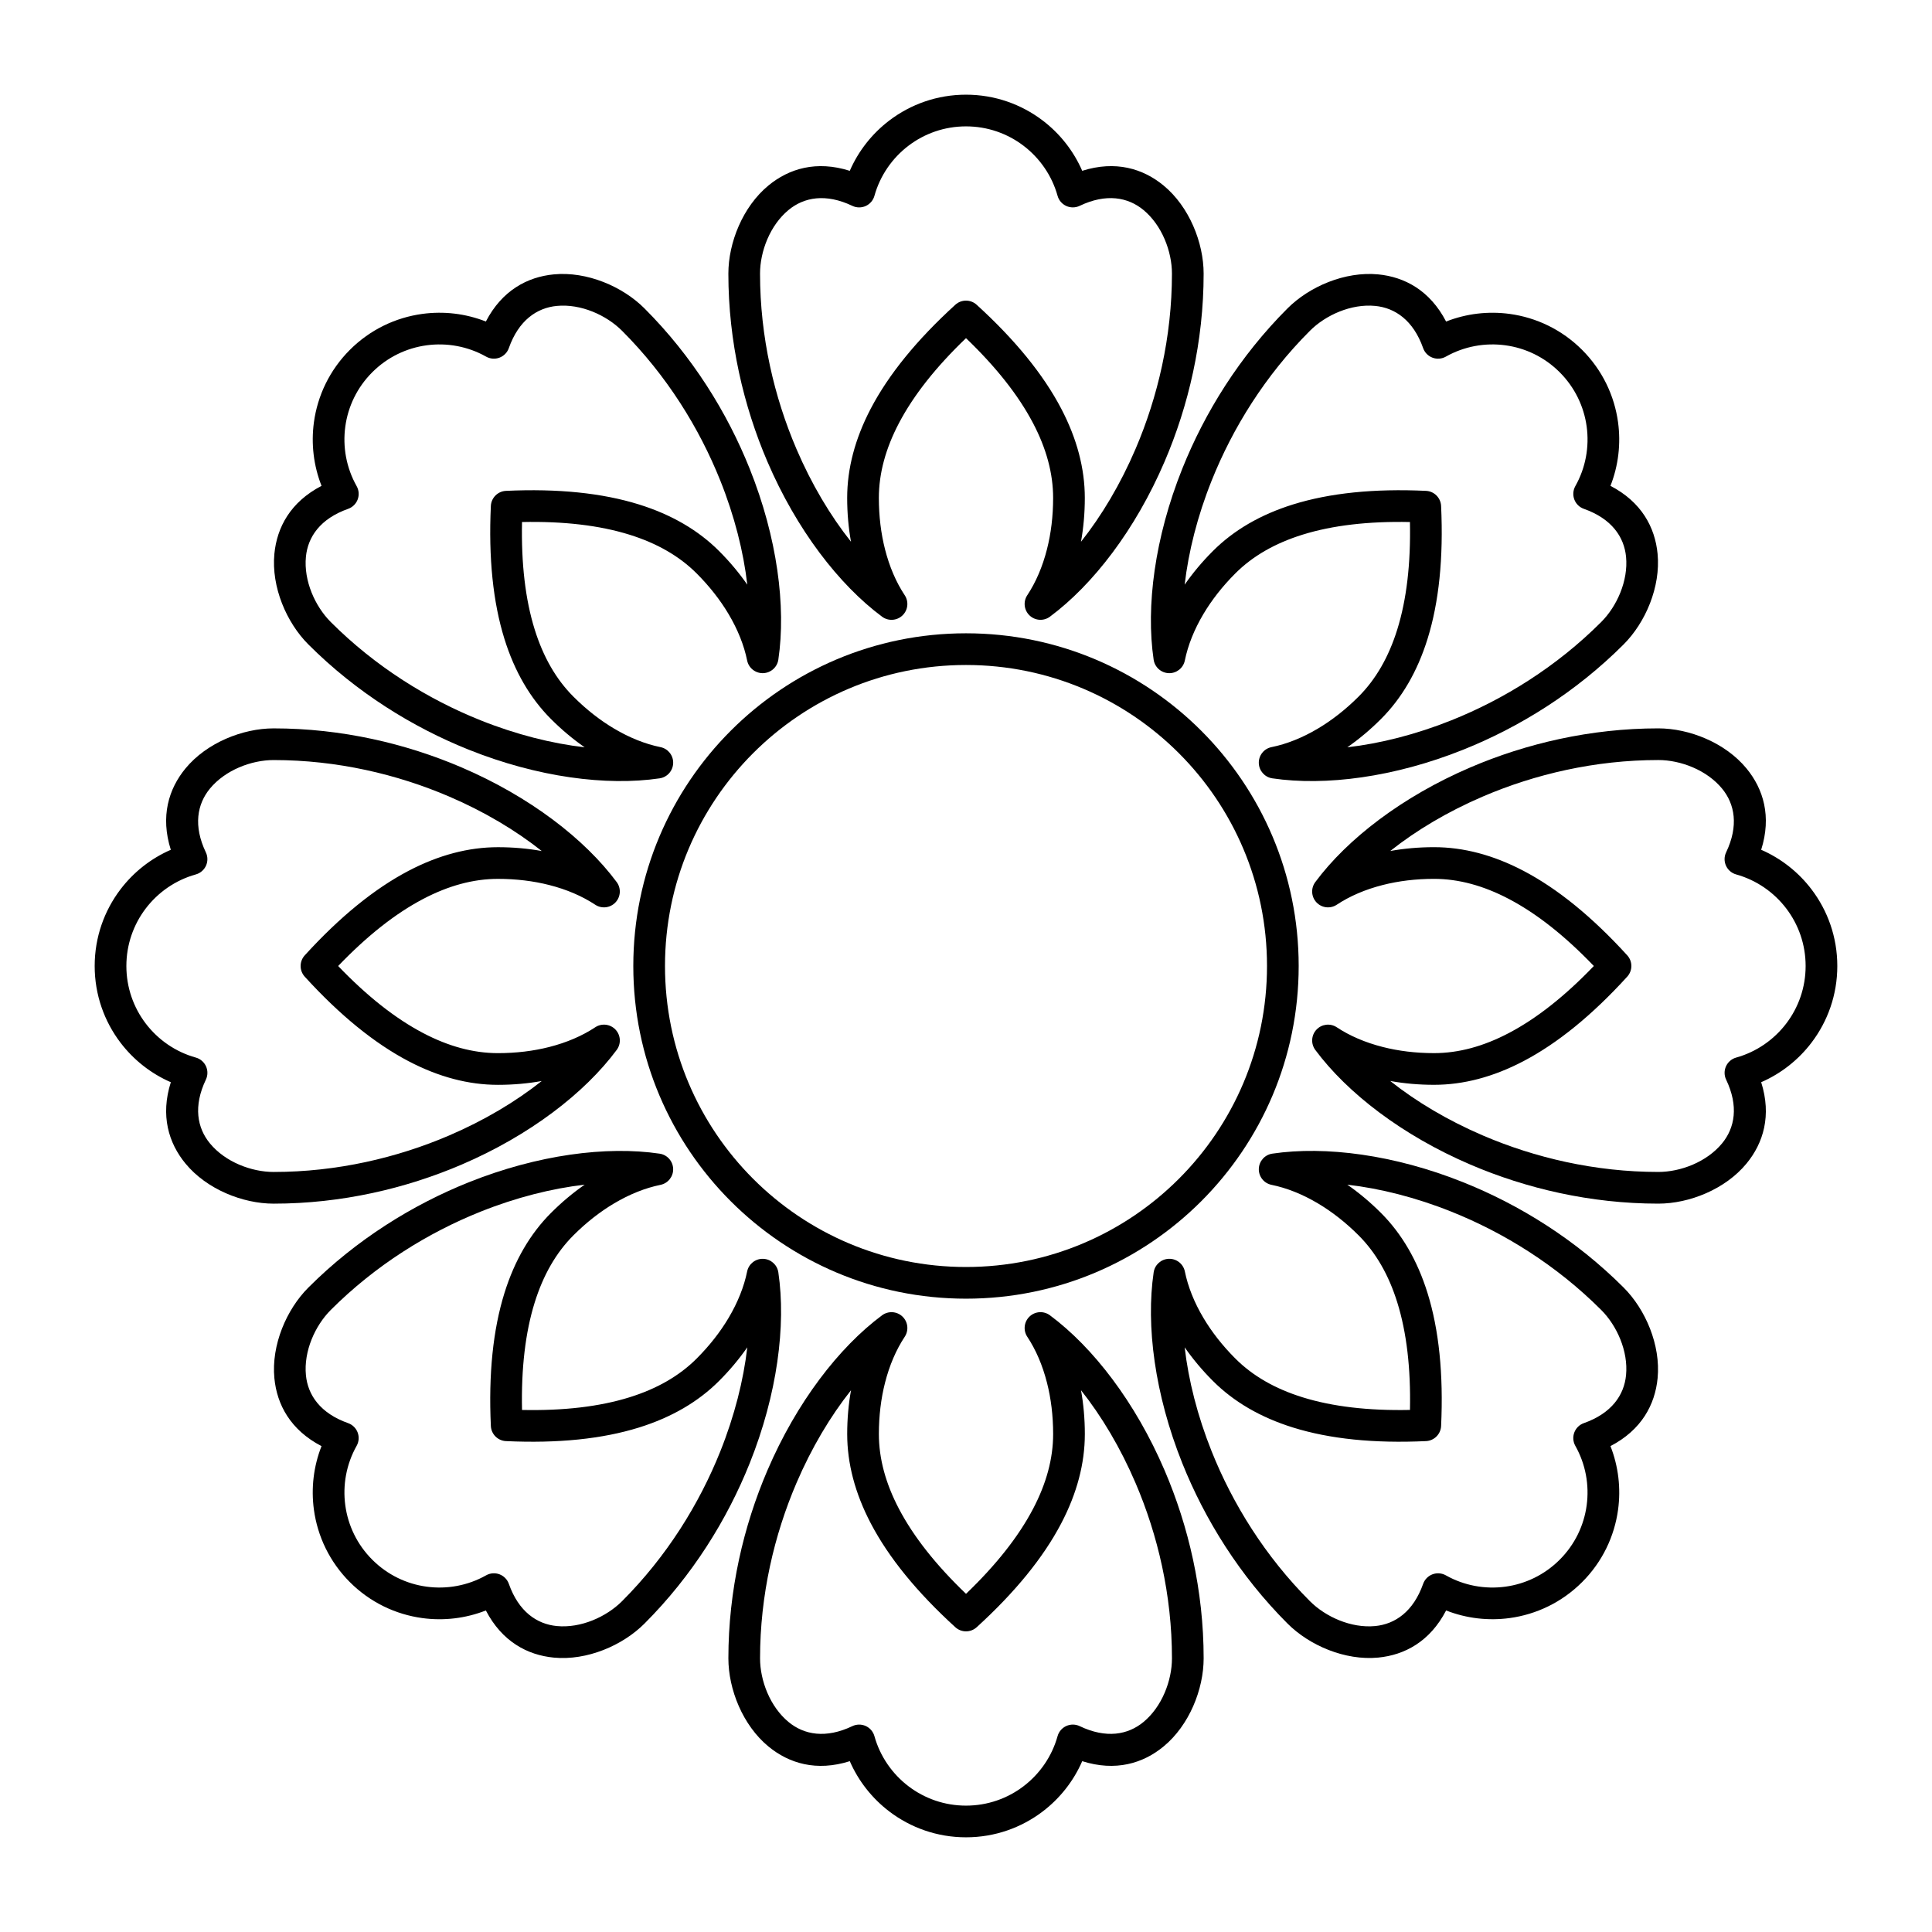 <?xml version="1.0" encoding="UTF-8"?>
<!-- Uploaded to: SVG Repo, www.svgrepo.com, Generator: SVG Repo Mixer Tools -->
<svg fill="#000000" width="800px" height="800px" version="1.1" viewBox="144 144 512 512" xmlns="http://www.w3.org/2000/svg">
 <g>
  <path d="m369.2 189.27c2.309-5.305 5.945-9.891 10.492-13.348 5.641-4.285 12.676-6.832 20.309-6.832 7.629 0 14.664 2.547 20.305 6.832 4.547 3.453 8.184 8.043 10.492 13.344 8.84-2.801 16.129-0.586 21.562 3.894 6.809 5.617 10.617 15.16 10.617 23.359 0 17.977-4.023 35.051-10.336 49.781-7.75 18.09-18.973 32.641-30.398 41.129-1.637 1.215-3.91 1.078-5.391-0.324-1.48-1.398-1.738-3.664-0.613-5.363 2.266-3.422 4.047-7.551 5.227-12.207 1.055-4.148 1.625-8.711 1.625-13.578 0-6.508-1.797-13.109-5.324-19.824-3.879-7.394-9.816-14.891-17.766-22.52-7.953 7.629-13.891 15.125-17.77 22.52-3.523 6.715-5.324 13.316-5.324 19.824 0 4.867 0.57 9.43 1.625 13.582 1.18 4.652 2.965 8.781 5.231 12.203 1.125 1.703 0.867 3.965-0.613 5.367-1.48 1.402-3.754 1.539-5.391 0.32-11.426-8.488-22.652-23.039-30.402-41.125-6.312-14.734-10.332-31.809-10.332-49.785 0-8.199 3.805-17.746 10.617-23.359 5.434-4.481 12.719-6.695 21.559-3.891zm61.277 98.297c5.461-6.883 10.441-15.223 14.445-24.57 5.894-13.754 9.656-29.691 9.656-46.477 0-5.91-2.652-12.832-7.562-16.883-4.102-3.383-9.855-4.449-16.898-1.086-1.117 0.535-2.414 0.547-3.543 0.035-1.133-0.516-1.977-1.5-2.309-2.695-1.496-5.363-4.727-10.004-9.043-13.285-4.227-3.211-9.504-5.117-15.223-5.117-5.723 0-11 1.906-15.227 5.117-4.316 3.281-7.543 7.922-9.039 13.289-0.332 1.195-1.176 2.18-2.305 2.695-1.129 0.512-2.43 0.5-3.547-0.035-7.043-3.363-12.797-2.301-16.902 1.086-4.91 4.047-7.562 10.969-7.562 16.879 0 16.785 3.762 32.723 9.656 46.477 4.004 9.344 8.984 17.684 14.449 24.57-0.66-3.652-1.012-7.539-1.012-11.609 0-7.781 2.07-15.695 6.281-23.727 4.715-8.984 12.156-18.156 22.379-27.469 1.602-1.457 4.051-1.457 5.652 0 10.227 9.312 17.664 18.484 22.379 27.469 4.215 8.031 6.285 15.945 6.285 23.727 0 4.07-0.355 7.957-1.012 11.609z" fill-rule="evenodd"/>
  <path d="m527.23 229.21c5.379-2.117 11.195-2.789 16.855-2.019 7.019 0.957 13.793 4.133 19.188 9.527 5.394 5.394 8.57 12.168 9.527 19.188 0.773 5.66 0.102 11.477-2.012 16.855 8.23 4.269 11.816 10.992 12.488 18 0.844 8.789-3.211 18.227-9.012 24.027-12.711 12.711-27.625 21.941-42.508 27.895-18.27 7.309-36.492 9.664-50.574 7.586-2.019-0.297-3.527-2.004-3.586-4.039-0.055-2.039 1.363-3.824 3.359-4.231 4.023-0.816 8.203-2.477 12.328-4.934 3.68-2.191 7.309-5.012 10.75-8.453 4.602-4.602 8-10.543 10.254-17.781 2.484-7.973 3.586-17.469 3.359-28.488-11.016-0.227-20.516 0.875-28.488 3.359-7.238 2.258-13.18 5.652-17.781 10.254-3.441 3.441-6.262 7.07-8.453 10.75-2.457 4.129-4.113 8.309-4.934 12.332-0.406 1.996-2.188 3.414-4.227 3.359-2.039-0.055-3.742-1.566-4.039-3.586-2.078-14.082 0.273-32.305 7.582-50.578 5.953-14.879 15.184-29.797 27.898-42.508 5.797-5.801 15.238-9.855 24.023-9.012 7.008 0.676 13.73 4.262 18 12.496zm-26.18 112.83c8.727-1.004 18.148-3.379 27.59-7.156 13.891-5.559 27.82-14.168 39.688-26.035 4.184-4.184 7.199-10.949 6.594-17.285-0.512-5.293-3.824-10.117-11.184-12.719-1.168-0.41-2.094-1.32-2.531-2.481-0.434-1.164-0.332-2.457 0.273-3.539 2.738-4.848 3.734-10.414 3.004-15.785-0.719-5.262-3.102-10.34-7.148-14.387-4.043-4.047-9.121-6.43-14.387-7.144-5.371-0.734-10.934 0.266-15.785 3.004-1.078 0.609-2.375 0.711-3.535 0.273-1.164-0.434-2.074-1.363-2.484-2.531-2.602-7.359-7.422-10.676-12.719-11.184-6.332-0.609-13.102 2.41-17.281 6.59-11.871 11.867-20.48 25.797-26.039 39.691-3.777 9.438-6.148 18.859-7.156 27.59 2.117-3.051 4.613-6.047 7.492-8.926 5.504-5.5 12.562-9.633 21.223-12.332 9.688-3.019 21.434-4.246 35.246-3.602 2.164 0.102 3.894 1.836 3.996 4 0.645 13.812-0.578 25.559-3.598 35.246-2.699 8.656-6.832 15.719-12.336 21.219-2.879 2.879-5.875 5.375-8.922 7.492z" fill-rule="evenodd"/>
  <path d="m229.21 272.76c-2.117-5.379-2.789-11.195-2.019-16.852 0.957-7.019 4.133-13.797 9.527-19.191s12.168-8.57 19.188-9.527c5.66-0.773 11.477-0.102 16.855 2.016 4.269-8.23 10.992-11.82 18-12.492 8.789-0.844 18.227 3.211 24.027 9.012 12.711 12.711 21.941 27.629 27.895 42.508 7.309 18.27 9.664 36.496 7.586 50.574-0.297 2.019-2.004 3.531-4.039 3.586-2.039 0.055-3.824-1.363-4.231-3.359-0.816-4.019-2.477-8.199-4.934-12.328-2.191-3.68-5.012-7.309-8.453-10.75-4.602-4.602-10.543-7.996-17.781-10.254-7.973-2.484-17.469-3.586-28.488-3.359-0.227 11.02 0.875 20.516 3.359 28.488 2.258 7.238 5.652 13.18 10.254 17.781 3.441 3.441 7.07 6.266 10.75 8.453 4.129 2.457 8.309 4.117 12.332 4.934 1.996 0.406 3.414 2.191 3.359 4.227-0.055 2.039-1.566 3.742-3.586 4.043-14.082 2.074-32.305-0.277-50.578-7.586-14.879-5.953-29.797-15.184-42.508-27.895-5.801-5.801-9.855-15.242-9.012-24.027 0.676-7.008 4.262-13.727 12.496-18zm112.83 26.184c-1.004-8.73-3.379-18.152-7.156-27.59-5.559-13.895-14.168-27.824-26.035-39.691-4.184-4.18-10.949-7.199-17.285-6.59-5.293 0.508-10.117 3.82-12.719 11.18-0.41 1.168-1.32 2.094-2.481 2.531-1.164 0.434-2.457 0.336-3.539-0.273-4.848-2.734-10.414-3.734-15.785-3-5.262 0.715-10.34 3.098-14.387 7.144s-6.43 9.125-7.144 14.387c-0.734 5.371 0.266 10.934 3.004 15.785 0.609 1.082 0.711 2.375 0.273 3.539-0.434 1.16-1.363 2.07-2.531 2.484-7.359 2.598-10.676 7.422-11.184 12.715-0.609 6.332 2.41 13.102 6.59 17.285 11.867 11.867 25.797 20.477 39.691 26.035 9.438 3.777 18.859 6.148 27.59 7.156-3.051-2.117-6.047-4.613-8.926-7.492-5.5-5.5-9.633-12.562-12.332-21.219-3.019-9.688-4.246-21.434-3.602-35.246 0.102-2.164 1.836-3.898 4-4 13.812-0.645 25.559 0.582 35.246 3.602 8.656 2.699 15.719 6.832 21.219 12.332 2.879 2.879 5.375 5.875 7.492 8.926z" fill-rule="evenodd"/>
  <path d="m189.27 430.8c-5.305-2.309-9.891-5.945-13.348-10.492-4.285-5.641-6.832-12.676-6.832-20.305 0-7.633 2.547-14.668 6.832-20.309 3.453-4.547 8.043-8.184 13.344-10.492-2.801-8.84-0.586-16.129 3.894-21.562 5.617-6.809 15.16-10.613 23.359-10.613 17.977 0 35.051 4.019 49.781 10.332 18.09 7.75 32.641 18.973 41.129 30.398 1.215 1.637 1.078 3.91-0.324 5.391-1.398 1.48-3.664 1.738-5.363 0.613-3.422-2.262-7.551-4.047-12.207-5.227-4.148-1.055-8.711-1.625-13.578-1.625-6.508 0-13.109 1.801-19.824 5.324-7.394 3.879-14.891 9.816-22.52 17.77 7.629 7.949 15.125 13.887 22.52 17.766 6.715 3.527 13.316 5.324 19.824 5.324 4.867 0 9.43-0.57 13.582-1.625 4.652-1.18 8.781-2.965 12.203-5.231 1.703-1.125 3.965-0.867 5.367 0.613 1.402 1.48 1.539 3.754 0.32 5.391-8.488 11.43-23.039 22.652-41.125 30.402-14.734 6.312-31.809 10.336-49.785 10.336-8.199 0-17.746-3.809-23.359-10.621-4.481-5.43-6.695-12.719-3.891-21.559zm98.297-61.273c-6.883-5.461-15.223-10.445-24.57-14.449-13.754-5.894-29.691-9.656-46.477-9.656-5.91 0-12.832 2.652-16.883 7.562-3.383 4.106-4.449 9.855-1.086 16.898 0.535 1.117 0.547 2.418 0.035 3.547-0.516 1.129-1.5 1.973-2.695 2.305-5.363 1.496-10.004 4.727-13.285 9.043-3.211 4.231-5.117 9.504-5.117 15.227 0 5.719 1.906 10.996 5.117 15.223 3.281 4.316 7.922 7.543 13.289 9.039 1.195 0.332 2.18 1.176 2.695 2.309 0.512 1.129 0.5 2.426-0.035 3.547-3.363 7.043-2.301 12.793 1.086 16.898 4.047 4.91 10.969 7.562 16.879 7.562 16.785 0 32.723-3.762 46.477-9.656 9.344-4.004 17.684-8.984 24.57-14.445-3.652 0.656-7.539 1.012-11.609 1.012-7.781 0-15.695-2.07-23.727-6.285-8.984-4.715-18.156-12.152-27.469-22.379-1.457-1.602-1.457-4.051 0-5.652 9.312-10.223 18.484-17.664 27.469-22.379 8.031-4.211 15.945-6.281 23.727-6.281 4.07 0 7.957 0.352 11.609 1.012z" fill-rule="evenodd"/>
  <path d="m610.73 369.2c5.301 2.309 9.891 5.945 13.344 10.492 4.289 5.641 6.832 12.676 6.832 20.309 0 7.629-2.543 14.664-6.832 20.305-3.453 4.547-8.043 8.184-13.344 10.492 2.805 8.84 0.586 16.129-3.894 21.562-5.613 6.809-15.156 10.617-23.359 10.617-17.977 0-35.051-4.023-49.781-10.336-18.09-7.75-32.641-18.973-41.129-30.398-1.215-1.637-1.078-3.91 0.324-5.391 1.402-1.48 3.664-1.738 5.363-0.613 3.422 2.266 7.551 4.047 12.207 5.227 4.148 1.055 8.715 1.625 13.578 1.625 6.508 0 13.109-1.797 19.824-5.324 7.394-3.879 14.891-9.816 22.52-17.766-7.629-7.953-15.125-13.891-22.52-17.77-6.715-3.523-13.316-5.324-19.824-5.324-4.867 0-9.43 0.57-13.578 1.625-4.656 1.18-8.785 2.965-12.207 5.231-1.699 1.125-3.965 0.867-5.367-0.613-1.402-1.48-1.539-3.754-0.32-5.391 8.488-11.426 23.039-22.652 41.125-30.402 14.734-6.312 31.809-10.332 49.785-10.332 8.203 0 17.746 3.805 23.359 10.617 4.481 5.434 6.695 12.719 3.894 21.559zm-98.301 61.277c6.887 5.461 15.227 10.441 24.57 14.445 13.754 5.894 29.695 9.656 46.477 9.656 5.914 0 12.832-2.652 16.883-7.562 3.383-4.102 4.449-9.855 1.086-16.898-0.535-1.117-0.547-2.414-0.035-3.543 0.516-1.133 1.5-1.977 2.695-2.309 5.363-1.496 10.004-4.727 13.285-9.043 3.215-4.227 5.121-9.504 5.121-15.223 0-5.723-1.906-11-5.121-15.227-3.281-4.316-7.922-7.543-13.289-9.039-1.191-0.332-2.18-1.176-2.691-2.305-0.516-1.129-0.504-2.43 0.031-3.547 3.363-7.043 2.301-12.797-1.082-16.902-4.047-4.91-10.969-7.562-16.883-7.562-16.781 0-32.723 3.762-46.477 9.656-9.344 4.004-17.684 8.984-24.57 14.449 3.656-0.66 7.539-1.012 11.609-1.012 7.781 0 15.695 2.07 23.727 6.281 8.984 4.715 18.156 12.156 27.469 22.379 1.457 1.602 1.457 4.051 0 5.652-9.312 10.227-18.484 17.664-27.469 22.379-8.031 4.215-15.945 6.285-23.727 6.285-4.07 0-7.957-0.355-11.609-1.012z" fill-rule="evenodd"/>
  <path d="m570.79 527.23c2.113 5.379 2.789 11.195 2.016 16.855-0.957 7.019-4.129 13.793-9.527 19.188-5.394 5.394-12.168 8.57-19.188 9.527-5.66 0.773-11.477 0.102-16.855-2.012-4.269 8.23-10.992 11.816-18 12.488-8.785 0.844-18.227-3.211-24.023-9.012-12.711-12.711-21.941-27.625-27.898-42.508-7.309-18.27-9.66-36.492-7.582-50.574 0.297-2.019 2-3.527 4.039-3.586 2.035-0.055 3.82 1.363 4.227 3.359 0.82 4.023 2.477 8.203 4.934 12.328 2.191 3.68 5.012 7.309 8.453 10.75 4.602 4.602 10.543 8 17.781 10.254 7.973 2.484 17.473 3.586 28.488 3.359 0.227-11.016-0.875-20.516-3.359-28.488-2.254-7.238-5.652-13.18-10.254-17.781-3.441-3.441-7.07-6.262-10.75-8.453-4.129-2.457-8.309-4.113-12.332-4.934-1.996-0.406-3.414-2.188-3.359-4.227 0.055-2.039 1.566-3.742 3.586-4.039 14.082-2.078 32.309 0.273 50.578 7.582 14.879 5.953 29.797 15.184 42.508 27.898 5.801 5.797 9.859 15.238 9.012 24.023-0.676 7.008-4.262 13.73-12.492 18zm-112.84-26.18c1.008 8.727 3.379 18.148 7.156 27.59 5.559 13.891 14.172 27.82 26.039 39.688 4.18 4.184 10.949 7.199 17.281 6.594 5.297-0.512 10.117-3.824 12.719-11.184 0.414-1.168 1.32-2.094 2.484-2.531 1.16-0.434 2.453-0.332 3.535 0.273 4.852 2.738 10.414 3.734 15.785 3.004 5.266-0.719 10.344-3.102 14.387-7.148 4.047-4.043 6.43-9.121 7.144-14.387 0.734-5.371-0.266-10.934-3.004-15.785-0.609-1.078-0.707-2.375-0.273-3.535 0.438-1.164 1.363-2.074 2.531-2.484 7.359-2.602 10.676-7.422 11.184-12.719 0.613-6.332-2.406-13.102-6.59-17.281-11.867-11.871-25.797-20.48-39.691-26.039-9.438-3.777-18.855-6.148-27.586-7.156 3.047 2.117 6.043 4.613 8.922 7.492 5.504 5.504 9.637 12.562 12.336 21.223 3.019 9.688 4.242 21.434 3.598 35.246-0.102 2.164-1.832 3.894-3.996 3.996-13.812 0.645-25.559-0.578-35.246-3.598-8.66-2.699-15.719-6.832-21.223-12.336-2.879-2.879-5.375-5.875-7.492-8.922z" fill-rule="evenodd"/>
  <path d="m272.76 570.79c-5.379 2.113-11.195 2.789-16.852 2.016-7.019-0.957-13.797-4.129-19.191-9.527-5.394-5.394-8.57-12.168-9.527-19.188-0.773-5.66-0.102-11.477 2.016-16.855-8.23-4.269-11.82-10.992-12.492-18-0.844-8.785 3.211-18.227 9.012-24.023 12.711-12.711 27.629-21.941 42.508-27.898 18.27-7.309 36.496-9.66 50.574-7.582 2.019 0.297 3.531 2 3.586 4.039 0.055 2.035-1.363 3.82-3.359 4.227-4.019 0.82-8.199 2.477-12.328 4.934-3.68 2.191-7.309 5.012-10.75 8.453-4.602 4.602-7.996 10.543-10.254 17.781-2.484 7.973-3.586 17.473-3.359 28.488 11.02 0.227 20.516-0.875 28.488-3.359 7.238-2.254 13.18-5.652 17.781-10.254 3.441-3.441 6.266-7.07 8.453-10.75 2.457-4.129 4.117-8.309 4.934-12.332 0.406-1.996 2.191-3.414 4.227-3.359 2.039 0.055 3.742 1.566 4.043 3.586 2.074 14.082-0.277 32.309-7.586 50.578-5.953 14.879-15.184 29.797-27.895 42.508-5.801 5.801-15.242 9.859-24.027 9.012-7.008-0.676-13.727-4.262-18-12.492zm26.184-112.84c-8.73 1.008-18.152 3.379-27.59 7.156-13.895 5.559-27.824 14.172-39.691 26.039-4.18 4.18-7.199 10.949-6.59 17.281 0.508 5.297 3.82 10.117 11.18 12.719 1.168 0.414 2.094 1.32 2.531 2.484 0.434 1.16 0.336 2.453-0.273 3.535-2.734 4.852-3.734 10.414-3 15.785 0.715 5.266 3.098 10.344 7.144 14.387 4.047 4.047 9.125 6.43 14.387 7.144 5.371 0.734 10.934-0.266 15.785-3.004 1.082-0.609 2.375-0.707 3.539-0.273 1.16 0.438 2.07 1.363 2.484 2.531 2.598 7.359 7.422 10.676 12.715 11.184 6.332 0.613 13.102-2.406 17.285-6.59 11.867-11.867 20.477-25.797 26.035-39.691 3.777-9.438 6.148-18.855 7.156-27.586-2.117 3.047-4.613 6.043-7.492 8.922-5.5 5.504-12.562 9.637-21.219 12.336-9.688 3.019-21.434 4.242-35.246 3.598-2.164-0.102-3.898-1.832-4-3.996-0.645-13.812 0.582-25.559 3.602-35.246 2.699-8.66 6.832-15.719 12.332-21.223 2.879-2.879 5.875-5.375 8.926-7.492z" fill-rule="evenodd"/>
  <path d="m430.8 610.73c-2.309 5.301-5.945 9.891-10.492 13.344-5.641 4.289-12.676 6.832-20.305 6.832-7.633 0-14.668-2.543-20.309-6.832-4.547-3.453-8.184-8.043-10.492-13.344-8.84 2.805-16.129 0.586-21.562-3.894-6.809-5.613-10.613-15.156-10.613-23.359 0-17.977 4.019-35.051 10.332-49.781 7.75-18.09 18.973-32.641 30.398-41.129 1.637-1.215 3.91-1.078 5.391 0.324 1.48 1.402 1.738 3.664 0.613 5.363-2.262 3.422-4.047 7.551-5.227 12.207-1.055 4.148-1.625 8.715-1.625 13.578 0 6.508 1.801 13.109 5.324 19.824 3.879 7.394 9.816 14.891 17.77 22.52 7.949-7.629 13.887-15.125 17.766-22.52 3.527-6.715 5.324-13.316 5.324-19.824 0-4.867-0.57-9.43-1.625-13.578-1.18-4.656-2.965-8.785-5.231-12.207-1.125-1.699-0.867-3.965 0.613-5.367 1.48-1.402 3.754-1.539 5.391-0.32 11.43 8.488 22.652 23.039 30.402 41.125 6.312 14.734 10.336 31.809 10.336 49.785 0 8.203-3.809 17.746-10.621 23.359-5.43 4.481-12.719 6.695-21.559 3.894zm-61.273-98.301c-5.461 6.887-10.445 15.227-14.449 24.57-5.894 13.754-9.656 29.695-9.656 46.477 0 5.914 2.652 12.832 7.562 16.883 4.106 3.383 9.855 4.449 16.898 1.086 1.117-0.535 2.418-0.547 3.547-0.035 1.129 0.516 1.973 1.5 2.305 2.695 1.496 5.363 4.727 10.004 9.043 13.285 4.231 3.215 9.504 5.121 15.227 5.121 5.719 0 10.996-1.906 15.223-5.121 4.316-3.281 7.543-7.922 9.039-13.289 0.332-1.191 1.176-2.18 2.309-2.691 1.129-0.516 2.426-0.504 3.547 0.031 7.043 3.363 12.793 2.301 16.898-1.082 4.91-4.047 7.562-10.969 7.562-16.883 0-16.781-3.762-32.723-9.656-46.477-4.004-9.344-8.984-17.684-14.445-24.57 0.656 3.656 1.012 7.539 1.012 11.609 0 7.781-2.07 15.695-6.285 23.727-4.715 8.984-12.152 18.156-22.379 27.469-1.602 1.457-4.051 1.457-5.652 0-10.223-9.312-17.664-18.484-22.379-27.469-4.211-8.031-6.281-15.945-6.281-23.727 0-4.07 0.352-7.957 1.012-11.609z" fill-rule="evenodd"/>
  <path d="m400 311.83c-48.695 0-88.168 39.473-88.168 88.168 0 48.691 39.473 88.164 88.168 88.164 48.691 0 88.164-39.473 88.164-88.164 0-48.695-39.473-88.168-88.164-88.168zm0 8.398c44.055 0 79.77 35.711 79.77 79.77 0 44.055-35.715 79.77-79.77 79.77-44.059 0-79.77-35.715-79.77-79.77 0-44.059 35.711-79.77 79.77-79.77z"/>
 </g>
</svg>